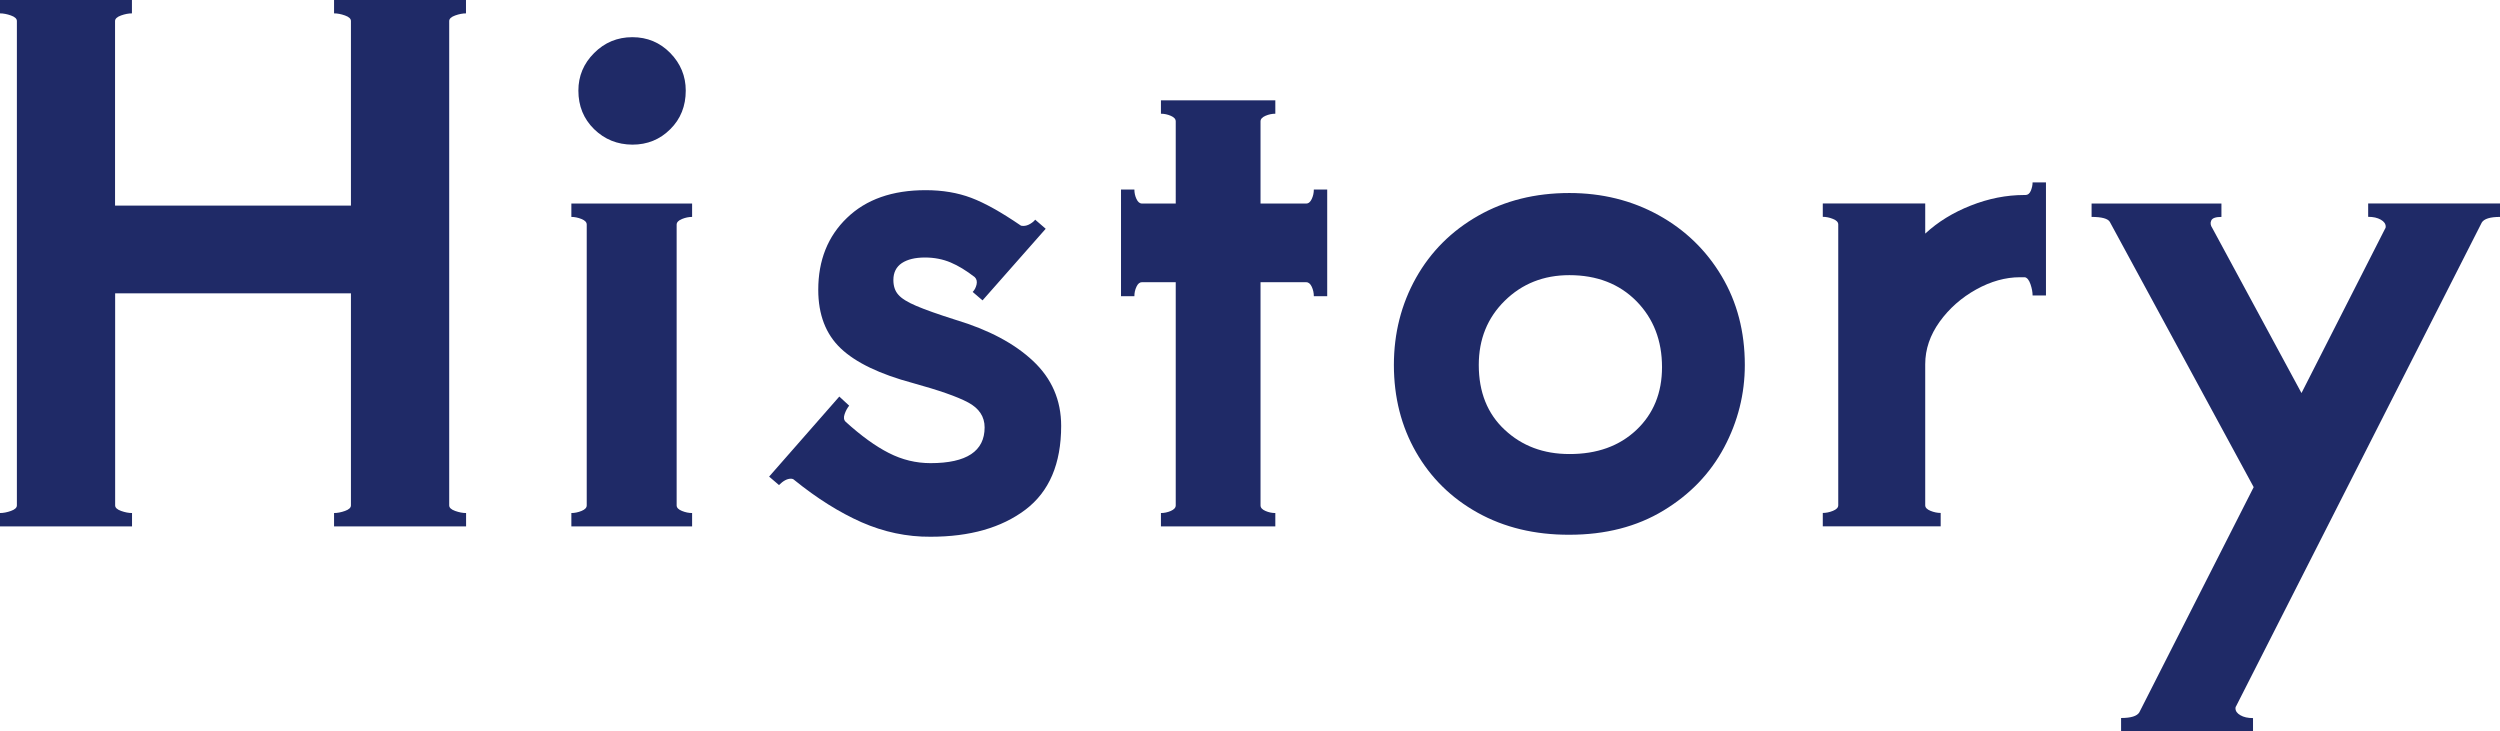 <?xml version="1.0" encoding="utf-8"?>
<!-- Generator: Adobe Illustrator 25.0.1, SVG Export Plug-In . SVG Version: 6.00 Build 0)  -->
<svg version="1.1" id="レイヤー_1" xmlns="http://www.w3.org/2000/svg" xmlns:xlink="http://www.w3.org/1999/xlink" x="0px"
	 y="0px" viewBox="0 0 263.58 77.11" style="enable-background:new 0 0 263.58 77.11;" xml:space="preserve">
<style type="text/css">
	.st0{fill:#1F2A67;}
</style>
<g>
	<g>
		<g>
			<g>
				<path class="st0" d="M49.14,1.41c-0.35,0-0.73,0.07-1.15,0.22c-0.42,0.15-0.63,0.35-0.63,0.59v51.06c0,0.25,0.21,0.44,0.63,0.59
					c0.42,0.15,0.8,0.22,1.15,0.22v1.41H35.22v-1.41c0.34,0,0.73-0.07,1.15-0.22c0.42-0.15,0.63-0.34,0.63-0.59V30.93H12.14v22.35
					c0,0.25,0.21,0.44,0.63,0.59c0.42,0.15,0.8,0.22,1.15,0.22v1.41H0v-1.41c0.34,0,0.73-0.07,1.15-0.22
					c0.42-0.15,0.63-0.34,0.63-0.59V2.22c0-0.25-0.21-0.44-0.63-0.59C0.73,1.48,0.34,1.41,0,1.41V0h13.91v1.41
					c-0.35,0-0.73,0.07-1.15,0.22c-0.42,0.15-0.63,0.35-0.63,0.59v19.46H37V2.22c0-0.25-0.21-0.44-0.63-0.59
					c-0.42-0.15-0.8-0.22-1.15-0.22V0h13.91V1.41z"/>
				<path class="st0" d="M61.31,23.09c-0.37-0.15-0.73-0.22-1.07-0.22v-1.41h12.73v1.41c-0.35,0-0.7,0.07-1.07,0.22
					c-0.37,0.15-0.56,0.35-0.56,0.59v29.6c0,0.25,0.19,0.44,0.56,0.59c0.37,0.15,0.73,0.22,1.07,0.22v1.41H60.24v-1.41
					c0.34,0,0.7-0.07,1.07-0.22c0.37-0.15,0.55-0.34,0.55-0.59v-29.6C61.86,23.43,61.68,23.24,61.31,23.09z M62.64,13.62
					c-1.11-1.09-1.66-2.44-1.66-4.07c0-1.53,0.55-2.85,1.66-3.96c1.11-1.11,2.45-1.67,4.03-1.67c1.58,0,2.91,0.56,4,1.67
					c1.08,1.11,1.63,2.43,1.63,3.96c0,1.63-0.54,2.99-1.63,4.07c-1.09,1.09-2.42,1.63-4,1.63C65.09,15.24,63.75,14.7,62.64,13.62z"
					/>
				<path class="st0" d="M90.83,55.06c-2.34-1.04-4.7-2.52-7.07-4.44c-0.1-0.1-0.22-0.15-0.37-0.15c-0.4,0-0.81,0.22-1.26,0.67
					l-1.04-0.89l7.4-8.44l1.04,0.96c-0.2,0.25-0.36,0.54-0.48,0.89c-0.12,0.35-0.09,0.62,0.11,0.81c1.63,1.48,3.15,2.58,4.55,3.29
					c1.41,0.72,2.87,1.07,4.4,1.07c3.8,0,5.7-1.26,5.7-3.77c0-1.13-0.58-2.01-1.74-2.63c-1.16-0.62-3.1-1.29-5.81-2.04
					c-3.5-0.94-6.04-2.16-7.62-3.66c-1.58-1.5-2.37-3.56-2.37-6.18c0-3.11,1.01-5.64,3.03-7.58c2.02-1.95,4.78-2.92,8.29-2.92
					c1.78,0,3.38,0.27,4.81,0.81c1.43,0.54,3.16,1.51,5.18,2.89c0.05,0.05,0.15,0.07,0.3,0.07c0.25,0,0.49-0.07,0.74-0.22
					c0.25-0.15,0.42-0.3,0.52-0.44l1.11,0.96l-6.66,7.55l-1.04-0.89c0.2-0.2,0.33-0.45,0.41-0.78c0.07-0.32,0.01-0.58-0.19-0.78
					c-0.89-0.69-1.74-1.21-2.55-1.55c-0.81-0.34-1.71-0.52-2.7-0.52c-1.04,0-1.85,0.2-2.44,0.59c-0.59,0.4-0.89,0.99-0.89,1.78
					c0,0.64,0.17,1.16,0.52,1.55c0.34,0.4,0.97,0.79,1.89,1.18c0.91,0.39,2.31,0.89,4.18,1.48c3.45,1.04,6.17,2.48,8.14,4.33
					c1.97,1.85,2.96,4.13,2.96,6.84c0,4-1.26,6.94-3.77,8.84c-2.52,1.9-5.85,2.85-9.99,2.85C95.61,56.61,93.18,56.09,90.83,55.06z"
					/>
				<path class="st0" d="M139.93,19.98v11.25h-1.41c0-0.34-0.07-0.68-0.22-1c-0.15-0.32-0.35-0.48-0.59-0.48h-4.81v23.53
					c0,0.25,0.17,0.44,0.52,0.59c0.34,0.15,0.69,0.22,1.04,0.22v1.41h-12.06v-1.41c0.34,0,0.69-0.07,1.04-0.22
					c0.34-0.15,0.52-0.34,0.52-0.59V29.75h-3.55c-0.25,0-0.44,0.16-0.59,0.48c-0.15,0.32-0.22,0.65-0.22,1h-1.41V19.98h1.41
					c0,0.35,0.07,0.68,0.22,1c0.15,0.32,0.34,0.48,0.59,0.48h3.55V12.8c0-0.25-0.17-0.44-0.52-0.59c-0.35-0.15-0.69-0.22-1.04-0.22
					v-1.41h12.06v1.41c-0.35,0-0.69,0.07-1.04,0.22c-0.35,0.15-0.52,0.35-0.52,0.59v8.66h4.81c0.25,0,0.44-0.16,0.59-0.48
					c0.15-0.32,0.22-0.65,0.22-1H139.93z"/>
				<path class="st0" d="M155.8,54.06c-2.79-1.55-4.96-3.69-6.51-6.4c-1.55-2.71-2.33-5.77-2.33-9.18c0-3.35,0.78-6.41,2.33-9.18
					c1.55-2.76,3.74-4.95,6.55-6.55c2.81-1.6,6.02-2.4,9.62-2.4c3.45,0,6.59,0.78,9.4,2.33c2.81,1.55,5.03,3.7,6.66,6.44
					s2.44,5.86,2.44,9.36c0,3.06-0.73,5.96-2.18,8.69c-1.46,2.74-3.59,4.96-6.4,6.66c-2.81,1.7-6.12,2.55-9.92,2.55
					C161.81,56.39,158.59,55.61,155.8,54.06z M172.53,45.33c1.8-1.7,2.7-3.91,2.7-6.62c0-2.81-0.9-5.13-2.7-6.96
					c-1.8-1.82-4.16-2.74-7.07-2.74c-2.71,0-4.98,0.9-6.81,2.7c-1.83,1.8-2.74,4.06-2.74,6.77c0,2.86,0.91,5.14,2.74,6.84
					c1.82,1.7,4.09,2.55,6.81,2.55C168.37,47.88,170.73,47.03,172.53,45.33z"/>
				<path class="st0" d="M215.71,19.24v11.91h-1.41c0-0.34-0.07-0.74-0.22-1.18c-0.15-0.44-0.35-0.69-0.59-0.74h-0.52
					c-1.53,0-3.07,0.43-4.62,1.29c-1.55,0.86-2.84,2-3.85,3.4c-1.01,1.41-1.52,2.9-1.52,4.48v14.87c0,0.25,0.19,0.44,0.56,0.59
					c0.37,0.15,0.73,0.22,1.07,0.22v1.41h-12.43v-1.41c0.34,0,0.7-0.07,1.07-0.22c0.37-0.15,0.56-0.34,0.56-0.59v-29.6
					c0-0.25-0.18-0.44-0.56-0.59c-0.37-0.15-0.73-0.22-1.07-0.22v-1.41h10.8v3.18c1.33-1.23,2.93-2.22,4.81-2.96
					c1.87-0.74,3.75-1.11,5.62-1.11h0.07h0.07c0.25,0,0.43-0.15,0.56-0.44c0.12-0.3,0.19-0.59,0.19-0.89H215.71z"/>
				<path class="st0" d="M263.58,22.87c-1.04,0-1.68,0.2-1.92,0.59l-25.9,50.99c-0.05,0.05-0.07,0.12-0.07,0.22
					c0,0.3,0.17,0.54,0.52,0.74c0.34,0.2,0.79,0.3,1.33,0.3v1.41h-13.91V75.7c1.04,0,1.68-0.2,1.92-0.59l12.06-23.75l-15.17-27.97
					c-0.2-0.34-0.84-0.52-1.92-0.52v-1.41h13.69v1.41c-0.59,0-0.95,0.12-1.07,0.37c-0.12,0.25-0.09,0.52,0.11,0.81l9.4,17.39
					l8.81-17.32c0.05-0.05,0.07-0.12,0.07-0.22c0-0.3-0.17-0.54-0.52-0.74c-0.35-0.2-0.79-0.3-1.33-0.3v-1.41h13.91V22.87z"/>
			</g>
		</g>
	</g>
</g>
</svg>
